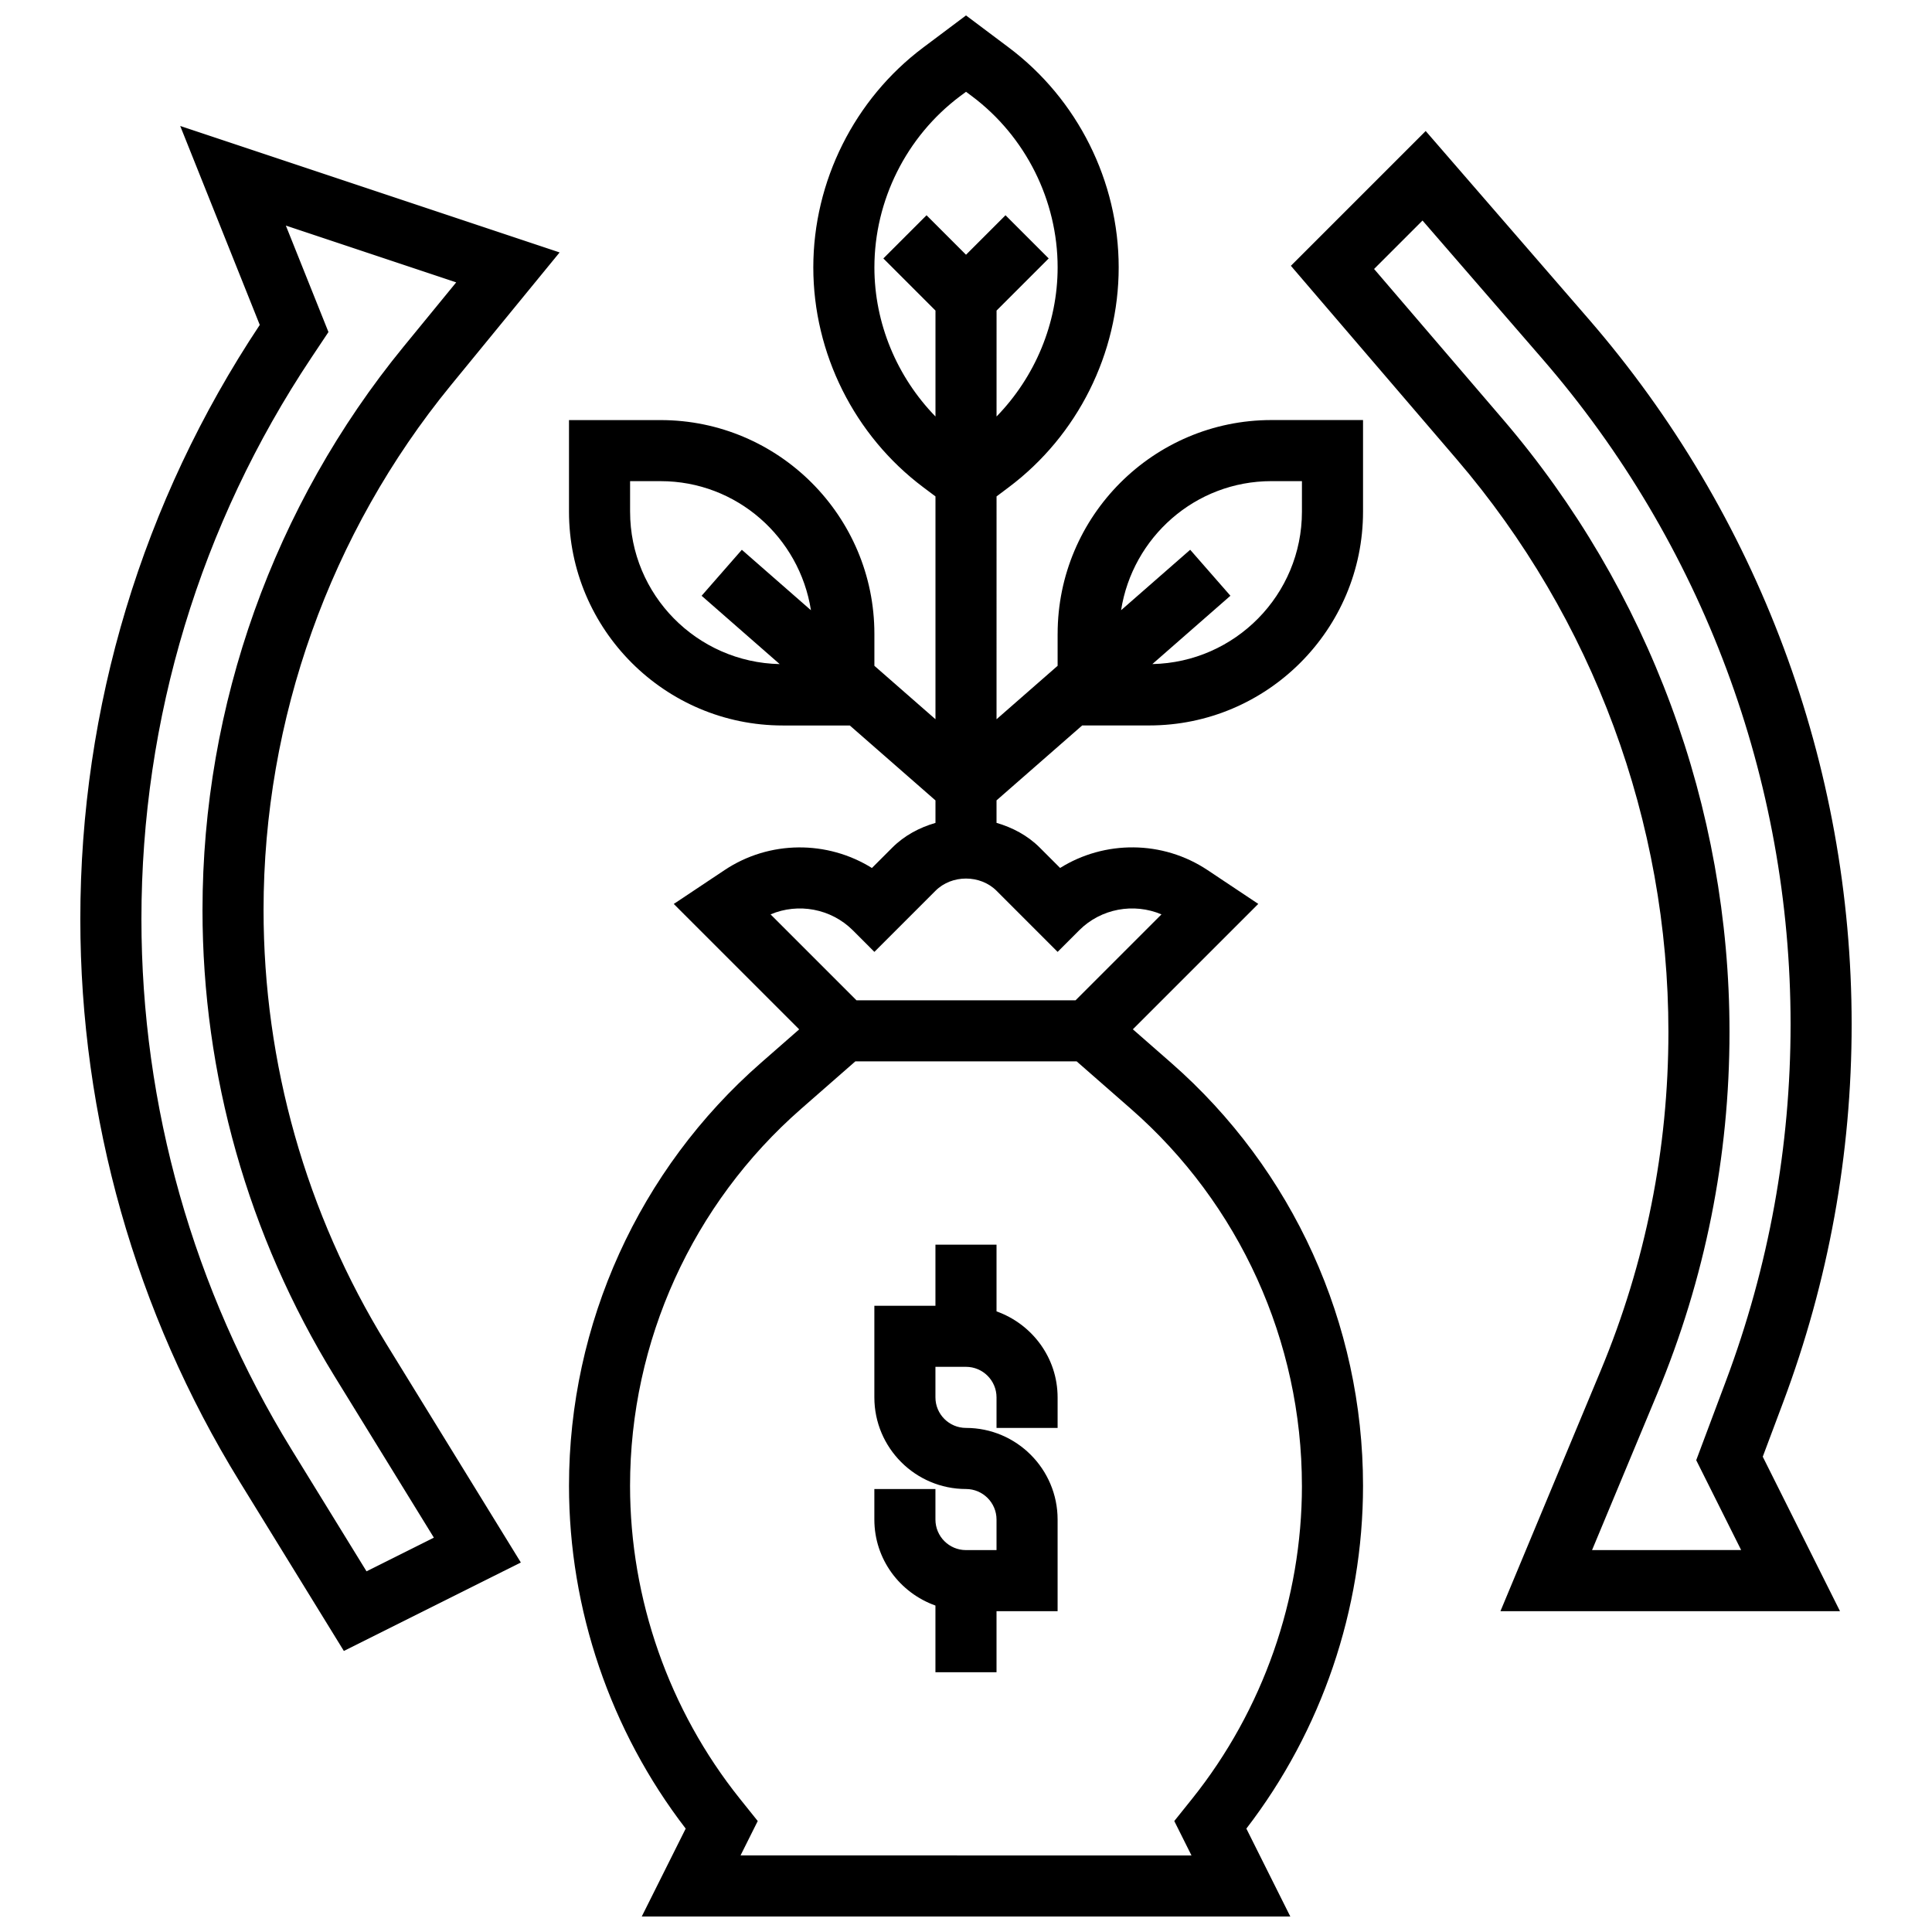 <?xml version="1.0" encoding="UTF-8"?>
<!-- Uploaded to: SVG Repo, www.svgrepo.com, Generator: SVG Repo Mixer Tools -->
<svg width="800px" height="800px" version="1.1" viewBox="144 144 512 512" xmlns="http://www.w3.org/2000/svg">
 <defs>
  <clipPath id="a">
   <path d="m294 148.09h212v503.81h-212z"/>
  </clipPath>
 </defs>
 <path d="m408.09 491.53v-17.676h-16.188v16.188h-16.188v24.281c0 13.387 10.895 24.281 24.281 24.281 4.461 0 8.094 3.625 8.094 8.094v8.094h-8.094c-4.461 0-8.094-3.625-8.094-8.094v-8.094h-16.188v8.094c0 10.539 6.789 19.441 16.188 22.789v17.676h16.188v-16.188h16.188v-24.281c0-13.387-10.895-24.281-24.281-24.281-4.461 0-8.094-3.625-8.094-8.094v-8.094h8.094c4.461 0 8.094 3.625 8.094 8.094v8.094h16.188v-8.094c-0.004-10.539-6.793-19.441-16.188-22.789z"/>
 <g clip-path="url(#a)">
  <path d="m424.28 311.98v8.465l-16.188 14.164 0.004-59.051 3.231-2.43c18.242-13.676 29.137-35.465 29.137-58.273s-10.895-44.594-29.145-58.273l-11.316-8.492-11.332 8.496c-18.242 13.68-29.137 35.469-29.137 58.273 0 22.809 10.895 44.594 29.145 58.273l3.231 2.426v59.051l-16.188-14.164v-8.465c0-31.23-25.414-56.652-56.652-56.652h-24.281v24.281c0 31.23 25.414 56.652 56.652 56.652h17.766l22.703 19.859v5.957c-4.242 1.23-8.23 3.336-11.445 6.555l-5.398 5.398c-11.785-7.348-27.145-7.391-39.066 0.566l-13.449 8.961 33.238 33.238-10.141 8.879c-32.316 28.277-50.859 69.133-50.859 112.07 0 32.762 10.957 64.91 30.926 90.855l-11.645 23.293h171.87l-11.645-23.293c19.961-25.938 30.918-58.094 30.918-90.855 0-42.953-18.543-83.797-50.859-112.09l-10.141-8.879 33.238-33.23-13.441-8.961c-11.93-7.949-27.289-7.922-39.074-0.566l-5.398-5.398c-3.215-3.215-7.211-5.316-11.453-6.555v-5.957l22.703-19.859h17.773c31.242 0 56.652-25.422 56.652-56.652v-24.281h-24.281c-31.238 0.004-56.652 25.422-56.652 56.656zm-113.3-32.375v-8.094h8.094c20.168 0 36.801 14.883 39.836 34.211l-18.316-16.023-10.66 12.188 20.688 18.105c-21.926-0.453-39.641-18.355-39.641-40.387zm64.746-64.746c0-17.742 8.473-34.68 22.66-45.332l1.621-1.203 1.617 1.207c14.188 10.648 22.66 27.59 22.66 45.328 0 14.82-5.973 29.023-16.188 39.52l0.004-28.074 13.816-13.816-11.445-11.445-10.465 10.465-10.465-10.465-11.445 11.445 13.816 13.816v28.074c-10.215-10.496-16.188-24.699-16.188-39.52zm113.3 322.89c0 30.02-10.328 59.469-29.078 82.918l-4.75 5.926 4.555 9.113-119.5-0.004 4.555-9.113-4.75-5.926c-18.758-23.441-29.086-52.895-29.086-82.914 0-38.281 16.527-74.691 45.332-99.895l14.367-12.578h58.66l14.367 12.578c28.801 25.203 45.324 61.613 45.324 99.895zm-64.746-141.49 5.723-5.723c5.769-5.777 14.473-7.324 21.797-4.215l-22.773 22.773h-58.047l-22.773-22.773c7.316-3.109 16.016-1.547 21.797 4.215l5.719 5.723 16.188-16.188c4.312-4.328 11.855-4.328 16.188 0zm64.746-116.66c0 22.031-17.715 39.934-39.641 40.387l20.688-18.105-10.66-12.188-18.316 16.023c3.035-19.336 19.668-34.211 39.836-34.211h8.094z"/>
 </g>
 <path d="m616.53 515.69c12.066-32.168 18.176-65.895 18.176-100.23 0-68.68-24.773-135.08-69.75-186.97l-43.137-49.773-35.723 35.723 43.875 51.191c36.227 42.262 56.176 96.188 56.176 151.85 0 30.965-6.039 61.16-17.941 89.738l-26.57 63.758h89.98l-20.469-40.938zm-50.617 39.094 17.223-41.34c12.742-30.57 19.199-62.855 19.199-95.973 0-59.52-21.336-117.18-60.07-162.38l-34.121-39.812 12.836-12.836 31.75 36.637c42.426 48.949 65.793 111.58 65.793 176.37 0 32.398-5.769 64.211-17.148 94.555l-7.859 20.961 11.906 23.812z"/>
 <path d="m292.3 210.9-100.54-33.516 21.082 52.719c-31.109 46.805-47.555 101.24-47.555 157.45 0 52.656 14.594 104.2 42.191 149.05l27.648 44.918 46.902-23.445-35.609-57.875c-21.316-34.625-32.574-74.41-32.574-115.06 0-50.527 17.629-99.902 49.621-139.02zm-94.637 174.24c0 43.648 12.09 86.363 34.965 123.54l26.352 42.812-17.848 8.926-19.879-32.301c-26.016-42.301-39.773-90.91-39.773-140.57 0-53.125 15.578-104.57 45.047-148.78l4.516-6.773-11.289-28.211 45.145 15.047-13.953 17.043c-34.359 41.996-53.281 95.008-53.281 149.27z"/>
</svg>